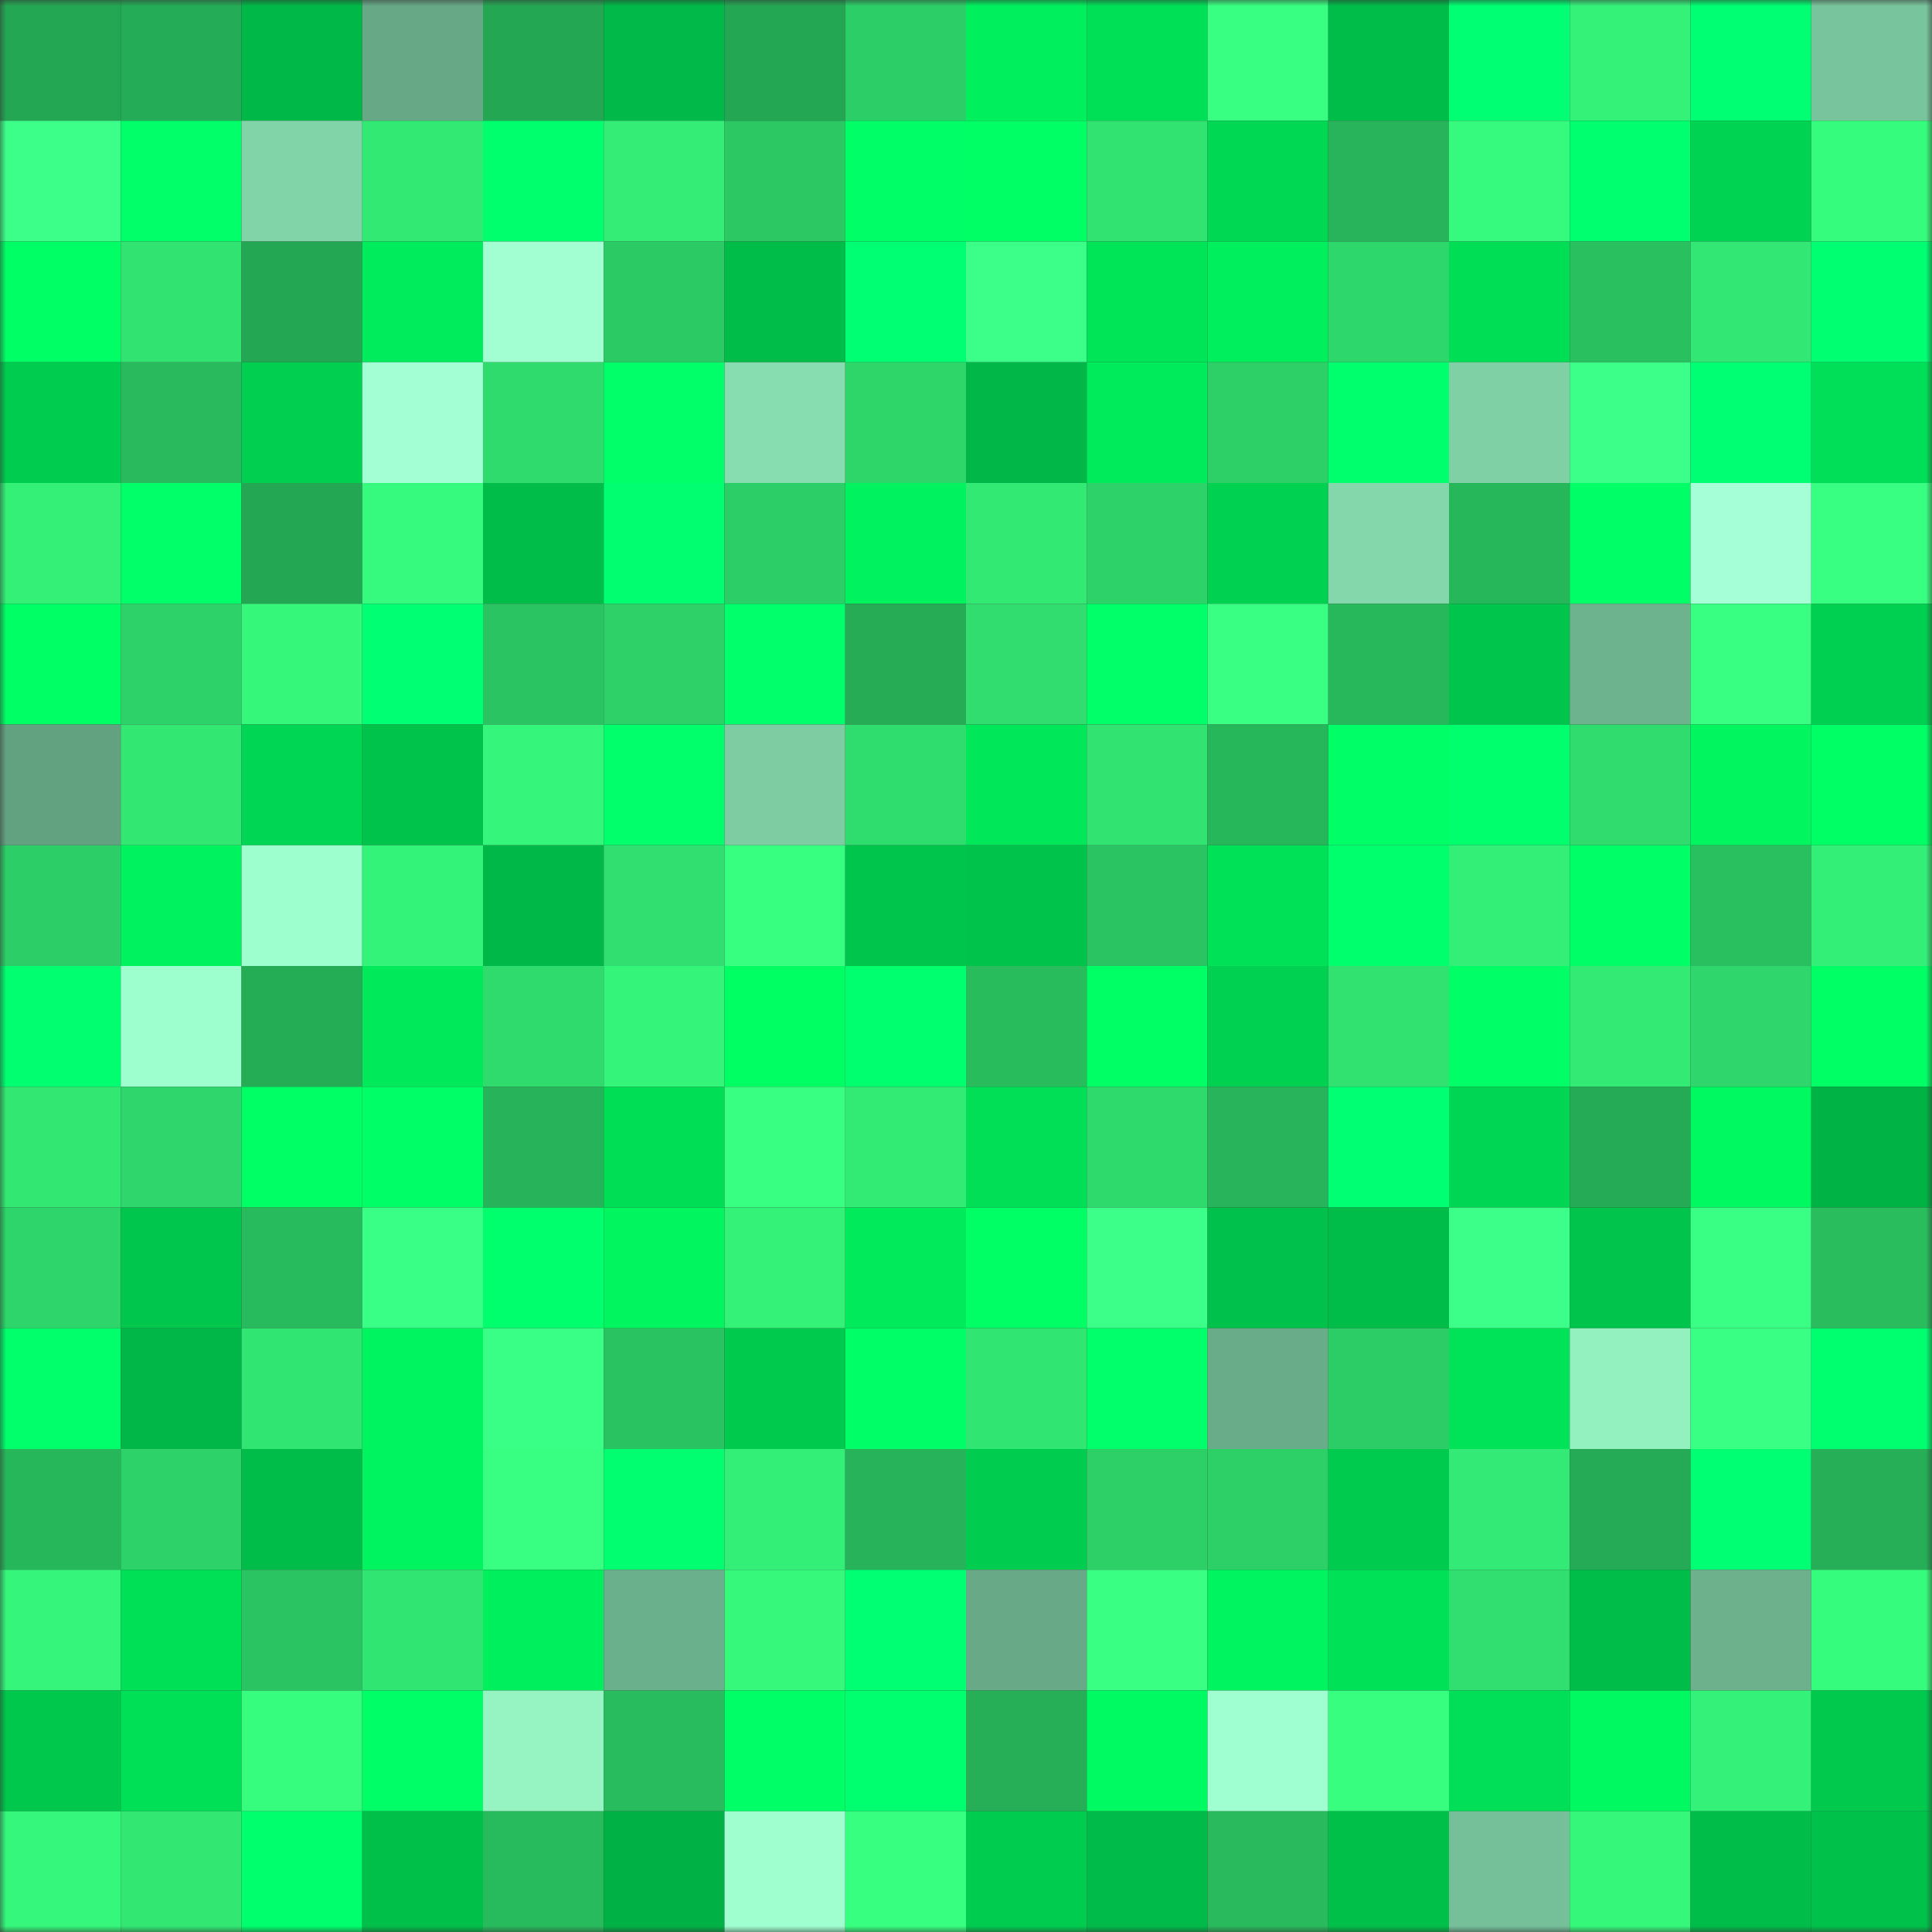 <svg viewBox="0 0 160 160" fill="none" role="img" xmlns="http://www.w3.org/2000/svg" width="240" height="240" name="lens%2Clomabernhard.lens"><rect x="0" y="0" width="160" height="160" fill="#333333" stroke="none"/><title>lens,lomabernhard.lens</title><mask id="1898111005" mask-type="alpha" maskUnits="userSpaceOnUse" x="0" y="0" width="160" height="160"><rect width="160" height="160" fill="#FFFFFF"></rect></mask><g mask="url(#1898111005)"><rect x="0" y="0" width="10" height="10" fill="#24a753"></rect><rect x="10" y="0" width="10" height="10" fill="#25ac56"></rect><rect x="20" y="0" width="10" height="10" fill="#00b847"></rect><rect x="30" y="0" width="10" height="10" fill="#67a886"></rect><rect x="40" y="0" width="10" height="10" fill="#24a753"></rect><rect x="50" y="0" width="10" height="10" fill="#00b948"></rect><rect x="60" y="0" width="10" height="10" fill="#24a753"></rect><rect x="70" y="0" width="10" height="10" fill="#2ccf67"></rect><rect x="80" y="0" width="10" height="10" fill="#00f05d"></rect><rect x="90" y="0" width="10" height="10" fill="#00e057"></rect><rect x="100" y="0" width="10" height="10" fill="#38ff81"></rect><rect x="110" y="0" width="10" height="10" fill="#00bc49"></rect><rect x="120" y="0" width="10" height="10" fill="#00ff73"></rect><rect x="130" y="0" width="10" height="10" fill="#34f178"></rect><rect x="140" y="0" width="10" height="10" fill="#00ff72"></rect><rect x="150" y="0" width="10" height="10" fill="#78c59d"></rect><rect x="0" y="10" width="10" height="10" fill="#3bff88"></rect><rect x="10" y="10" width="10" height="10" fill="#00ff68"></rect><rect x="20" y="10" width="10" height="10" fill="#81d3a8"></rect><rect x="30" y="10" width="10" height="10" fill="#32e974"></rect><rect x="40" y="10" width="10" height="10" fill="#00ff6c"></rect><rect x="50" y="10" width="10" height="10" fill="#33ed76"></rect><rect x="60" y="10" width="10" height="10" fill="#2bc863"></rect><rect x="70" y="10" width="10" height="10" fill="#00ff67"></rect><rect x="80" y="10" width="10" height="10" fill="#00ff65"></rect><rect x="90" y="10" width="10" height="10" fill="#31e472"></rect><rect x="100" y="10" width="10" height="10" fill="#00d753"></rect><rect x="110" y="10" width="10" height="10" fill="#27b45a"></rect><rect x="120" y="10" width="10" height="10" fill="#36fa7d"></rect><rect x="130" y="10" width="10" height="10" fill="#00ff6f"></rect><rect x="140" y="10" width="10" height="10" fill="#00d352"></rect><rect x="150" y="10" width="10" height="10" fill="#36fc7d"></rect><rect x="0" y="20" width="10" height="10" fill="#00ff64"></rect><rect x="10" y="20" width="10" height="10" fill="#31e472"></rect><rect x="20" y="20" width="10" height="10" fill="#24a753"></rect><rect x="30" y="20" width="10" height="10" fill="#00ec5c"></rect><rect x="40" y="20" width="10" height="10" fill="#a1ffd2"></rect><rect x="50" y="20" width="10" height="10" fill="#2cca65"></rect><rect x="60" y="20" width="10" height="10" fill="#00bc49"></rect><rect x="70" y="20" width="10" height="10" fill="#00ff72"></rect><rect x="80" y="20" width="10" height="10" fill="#3cff8a"></rect><rect x="90" y="20" width="10" height="10" fill="#00e458"></rect><rect x="100" y="20" width="10" height="10" fill="#00f05d"></rect><rect x="110" y="20" width="10" height="10" fill="#2ed76b"></rect><rect x="120" y="20" width="10" height="10" fill="#00de56"></rect><rect x="130" y="20" width="10" height="10" fill="#29c05f"></rect><rect x="140" y="20" width="10" height="10" fill="#32e773"></rect><rect x="150" y="20" width="10" height="10" fill="#00ff71"></rect><rect x="0" y="30" width="10" height="10" fill="#00cd4f"></rect><rect x="10" y="30" width="10" height="10" fill="#28ba5d"></rect><rect x="20" y="30" width="10" height="10" fill="#00cf50"></rect><rect x="30" y="30" width="10" height="10" fill="#a3ffd4"></rect><rect x="40" y="30" width="10" height="10" fill="#2fdb6d"></rect><rect x="50" y="30" width="10" height="10" fill="#00ff68"></rect><rect x="60" y="30" width="10" height="10" fill="#87dcb0"></rect><rect x="70" y="30" width="10" height="10" fill="#2ed66a"></rect><rect x="80" y="30" width="10" height="10" fill="#00b747"></rect><rect x="90" y="30" width="10" height="10" fill="#00eb5b"></rect><rect x="100" y="30" width="10" height="10" fill="#2dd067"></rect><rect x="110" y="30" width="10" height="10" fill="#00ff6c"></rect><rect x="120" y="30" width="10" height="10" fill="#7fd0a5"></rect><rect x="130" y="30" width="10" height="10" fill="#3bff89"></rect><rect x="140" y="30" width="10" height="10" fill="#00ff73"></rect><rect x="150" y="30" width="10" height="10" fill="#00df57"></rect><rect x="0" y="40" width="10" height="10" fill="#34f077"></rect><rect x="10" y="40" width="10" height="10" fill="#00ff68"></rect><rect x="20" y="40" width="10" height="10" fill="#24a753"></rect><rect x="30" y="40" width="10" height="10" fill="#36fa7d"></rect><rect x="40" y="40" width="10" height="10" fill="#00bc49"></rect><rect x="50" y="40" width="10" height="10" fill="#00ff70"></rect><rect x="60" y="40" width="10" height="10" fill="#2ccf67"></rect><rect x="70" y="40" width="10" height="10" fill="#00f25e"></rect><rect x="80" y="40" width="10" height="10" fill="#32e974"></rect><rect x="90" y="40" width="10" height="10" fill="#2dd369"></rect><rect x="100" y="40" width="10" height="10" fill="#00d151"></rect><rect x="110" y="40" width="10" height="10" fill="#84d7ab"></rect><rect x="120" y="40" width="10" height="10" fill="#27b75b"></rect><rect x="130" y="40" width="10" height="10" fill="#00ff66"></rect><rect x="140" y="40" width="10" height="10" fill="#a5ffd7"></rect><rect x="150" y="40" width="10" height="10" fill="#38ff81"></rect><rect x="0" y="50" width="10" height="10" fill="#00ff65"></rect><rect x="10" y="50" width="10" height="10" fill="#2dd369"></rect><rect x="20" y="50" width="10" height="10" fill="#35f87b"></rect><rect x="30" y="50" width="10" height="10" fill="#00ff73"></rect><rect x="40" y="50" width="10" height="10" fill="#2ac562"></rect><rect x="50" y="50" width="10" height="10" fill="#2dd168"></rect><rect x="60" y="50" width="10" height="10" fill="#00ff6a"></rect><rect x="70" y="50" width="10" height="10" fill="#25ac55"></rect><rect x="80" y="50" width="10" height="10" fill="#30dd6e"></rect><rect x="90" y="50" width="10" height="10" fill="#00ff68"></rect><rect x="100" y="50" width="10" height="10" fill="#39ff83"></rect><rect x="110" y="50" width="10" height="10" fill="#28b85c"></rect><rect x="120" y="50" width="10" height="10" fill="#00c54d"></rect><rect x="130" y="50" width="10" height="10" fill="#6db38e"></rect><rect x="140" y="50" width="10" height="10" fill="#38ff81"></rect><rect x="150" y="50" width="10" height="10" fill="#00d051"></rect><rect x="0" y="60" width="10" height="10" fill="#63a281"></rect><rect x="10" y="60" width="10" height="10" fill="#32e873"></rect><rect x="20" y="60" width="10" height="10" fill="#00d653"></rect><rect x="30" y="60" width="10" height="10" fill="#00c34c"></rect><rect x="40" y="60" width="10" height="10" fill="#35f67b"></rect><rect x="50" y="60" width="10" height="10" fill="#00ff6b"></rect><rect x="60" y="60" width="10" height="10" fill="#7dcca2"></rect><rect x="70" y="60" width="10" height="10" fill="#2fdd6e"></rect><rect x="80" y="60" width="10" height="10" fill="#00e75a"></rect><rect x="90" y="60" width="10" height="10" fill="#31e472"></rect><rect x="100" y="60" width="10" height="10" fill="#27b75b"></rect><rect x="110" y="60" width="10" height="10" fill="#00ff66"></rect><rect x="120" y="60" width="10" height="10" fill="#00ff6c"></rect><rect x="130" y="60" width="10" height="10" fill="#2fdc6d"></rect><rect x="140" y="60" width="10" height="10" fill="#00f55f"></rect><rect x="150" y="60" width="10" height="10" fill="#00ff65"></rect><rect x="0" y="70" width="10" height="10" fill="#2cce67"></rect><rect x="10" y="70" width="10" height="10" fill="#00f35e"></rect><rect x="20" y="70" width="10" height="10" fill="#9dffcd"></rect><rect x="30" y="70" width="10" height="10" fill="#34f379"></rect><rect x="40" y="70" width="10" height="10" fill="#00b847"></rect><rect x="50" y="70" width="10" height="10" fill="#30df6f"></rect><rect x="60" y="70" width="10" height="10" fill="#37ff80"></rect><rect x="70" y="70" width="10" height="10" fill="#00c54d"></rect><rect x="80" y="70" width="10" height="10" fill="#00c34c"></rect><rect x="90" y="70" width="10" height="10" fill="#2ac562"></rect><rect x="100" y="70" width="10" height="10" fill="#00e157"></rect><rect x="110" y="70" width="10" height="10" fill="#00ff6d"></rect><rect x="120" y="70" width="10" height="10" fill="#33ef77"></rect><rect x="130" y="70" width="10" height="10" fill="#00ff66"></rect><rect x="140" y="70" width="10" height="10" fill="#29c05f"></rect><rect x="150" y="70" width="10" height="10" fill="#33ee77"></rect><rect x="0" y="80" width="10" height="10" fill="#00ff70"></rect><rect x="10" y="80" width="10" height="10" fill="#9effce"></rect><rect x="20" y="80" width="10" height="10" fill="#25ad56"></rect><rect x="30" y="80" width="10" height="10" fill="#00e95a"></rect><rect x="40" y="80" width="10" height="10" fill="#2fdb6d"></rect><rect x="50" y="80" width="10" height="10" fill="#35f47a"></rect><rect x="60" y="80" width="10" height="10" fill="#00ff63"></rect><rect x="70" y="80" width="10" height="10" fill="#00ff6f"></rect><rect x="80" y="80" width="10" height="10" fill="#28bc5d"></rect><rect x="90" y="80" width="10" height="10" fill="#00ff64"></rect><rect x="100" y="80" width="10" height="10" fill="#00d151"></rect><rect x="110" y="80" width="10" height="10" fill="#31e270"></rect><rect x="120" y="80" width="10" height="10" fill="#00ff67"></rect><rect x="130" y="80" width="10" height="10" fill="#32ea74"></rect><rect x="140" y="80" width="10" height="10" fill="#2ed66b"></rect><rect x="150" y="80" width="10" height="10" fill="#00ff65"></rect><rect x="0" y="90" width="10" height="10" fill="#32e873"></rect><rect x="10" y="90" width="10" height="10" fill="#2ed66b"></rect><rect x="20" y="90" width="10" height="10" fill="#00ff65"></rect><rect x="30" y="90" width="10" height="10" fill="#00ff66"></rect><rect x="40" y="90" width="10" height="10" fill="#27b359"></rect><rect x="50" y="90" width="10" height="10" fill="#00de56"></rect><rect x="60" y="90" width="10" height="10" fill="#38ff81"></rect><rect x="70" y="90" width="10" height="10" fill="#32eb75"></rect><rect x="80" y="90" width="10" height="10" fill="#00df56"></rect><rect x="90" y="90" width="10" height="10" fill="#2fda6c"></rect><rect x="100" y="90" width="10" height="10" fill="#27b45a"></rect><rect x="110" y="90" width="10" height="10" fill="#00ff73"></rect><rect x="120" y="90" width="10" height="10" fill="#00d653"></rect><rect x="130" y="90" width="10" height="10" fill="#25ab55"></rect><rect x="140" y="90" width="10" height="10" fill="#00f961"></rect><rect x="150" y="90" width="10" height="10" fill="#00b345"></rect><rect x="0" y="100" width="10" height="10" fill="#2ed56a"></rect><rect x="10" y="100" width="10" height="10" fill="#00c64d"></rect><rect x="20" y="100" width="10" height="10" fill="#28bb5d"></rect><rect x="30" y="100" width="10" height="10" fill="#3aff87"></rect><rect x="40" y="100" width="10" height="10" fill="#00ff6c"></rect><rect x="50" y="100" width="10" height="10" fill="#00f55f"></rect><rect x="60" y="100" width="10" height="10" fill="#34f278"></rect><rect x="70" y="100" width="10" height="10" fill="#00ea5b"></rect><rect x="80" y="100" width="10" height="10" fill="#00ff65"></rect><rect x="90" y="100" width="10" height="10" fill="#3bff88"></rect><rect x="100" y="100" width="10" height="10" fill="#00c14b"></rect><rect x="110" y="100" width="10" height="10" fill="#00bc49"></rect><rect x="120" y="100" width="10" height="10" fill="#3bff88"></rect><rect x="130" y="100" width="10" height="10" fill="#00c44c"></rect><rect x="140" y="100" width="10" height="10" fill="#39ff84"></rect><rect x="150" y="100" width="10" height="10" fill="#29bd5e"></rect><rect x="0" y="110" width="10" height="10" fill="#00ff6b"></rect><rect x="10" y="110" width="10" height="10" fill="#00b747"></rect><rect x="20" y="110" width="10" height="10" fill="#31e572"></rect><rect x="30" y="110" width="10" height="10" fill="#00f45f"></rect><rect x="40" y="110" width="10" height="10" fill="#3aff86"></rect><rect x="50" y="110" width="10" height="10" fill="#2ac361"></rect><rect x="60" y="110" width="10" height="10" fill="#00ca4e"></rect><rect x="70" y="110" width="10" height="10" fill="#00ff67"></rect><rect x="80" y="110" width="10" height="10" fill="#31e572"></rect><rect x="90" y="110" width="10" height="10" fill="#00ff6a"></rect><rect x="100" y="110" width="10" height="10" fill="#69ac89"></rect><rect x="110" y="110" width="10" height="10" fill="#2ccd66"></rect><rect x="120" y="110" width="10" height="10" fill="#00e358"></rect><rect x="130" y="110" width="10" height="10" fill="#93f0bf"></rect><rect x="140" y="110" width="10" height="10" fill="#3aff85"></rect><rect x="150" y="110" width="10" height="10" fill="#00ff6e"></rect><rect x="0" y="120" width="10" height="10" fill="#27b75b"></rect><rect x="10" y="120" width="10" height="10" fill="#2dd369"></rect><rect x="20" y="120" width="10" height="10" fill="#00bc49"></rect><rect x="30" y="120" width="10" height="10" fill="#00f45f"></rect><rect x="40" y="120" width="10" height="10" fill="#38ff81"></rect><rect x="50" y="120" width="10" height="10" fill="#00ff70"></rect><rect x="60" y="120" width="10" height="10" fill="#33ef77"></rect><rect x="70" y="120" width="10" height="10" fill="#26b359"></rect><rect x="80" y="120" width="10" height="10" fill="#00cc4f"></rect><rect x="90" y="120" width="10" height="10" fill="#2dcf67"></rect><rect x="100" y="120" width="10" height="10" fill="#2dd067"></rect><rect x="110" y="120" width="10" height="10" fill="#00cb4f"></rect><rect x="120" y="120" width="10" height="10" fill="#32ea75"></rect><rect x="130" y="120" width="10" height="10" fill="#25ab55"></rect><rect x="140" y="120" width="10" height="10" fill="#00ff72"></rect><rect x="150" y="120" width="10" height="10" fill="#26af57"></rect><rect x="0" y="130" width="10" height="10" fill="#35f67b"></rect><rect x="10" y="130" width="10" height="10" fill="#00e057"></rect><rect x="20" y="130" width="10" height="10" fill="#2ac562"></rect><rect x="30" y="130" width="10" height="10" fill="#31e572"></rect><rect x="40" y="130" width="10" height="10" fill="#00f05d"></rect><rect x="50" y="130" width="10" height="10" fill="#6bb08c"></rect><rect x="60" y="130" width="10" height="10" fill="#36f97c"></rect><rect x="70" y="130" width="10" height="10" fill="#00ff72"></rect><rect x="80" y="130" width="10" height="10" fill="#68aa87"></rect><rect x="90" y="130" width="10" height="10" fill="#39ff83"></rect><rect x="100" y="130" width="10" height="10" fill="#00f45f"></rect><rect x="110" y="130" width="10" height="10" fill="#00e157"></rect><rect x="120" y="130" width="10" height="10" fill="#30df6f"></rect><rect x="130" y="130" width="10" height="10" fill="#00bd49"></rect><rect x="140" y="130" width="10" height="10" fill="#6cb08c"></rect><rect x="150" y="130" width="10" height="10" fill="#36fc7d"></rect><rect x="0" y="140" width="10" height="10" fill="#00c84d"></rect><rect x="10" y="140" width="10" height="10" fill="#00e057"></rect><rect x="20" y="140" width="10" height="10" fill="#36fd7e"></rect><rect x="30" y="140" width="10" height="10" fill="#00ff66"></rect><rect x="40" y="140" width="10" height="10" fill="#95f4c2"></rect><rect x="50" y="140" width="10" height="10" fill="#29bc5e"></rect><rect x="60" y="140" width="10" height="10" fill="#00ff67"></rect><rect x="70" y="140" width="10" height="10" fill="#00ff6f"></rect><rect x="80" y="140" width="10" height="10" fill="#26af57"></rect><rect x="90" y="140" width="10" height="10" fill="#00fa61"></rect><rect x="100" y="140" width="10" height="10" fill="#a0ffd1"></rect><rect x="110" y="140" width="10" height="10" fill="#37fe7e"></rect><rect x="120" y="140" width="10" height="10" fill="#00df57"></rect><rect x="130" y="140" width="10" height="10" fill="#00f860"></rect><rect x="140" y="140" width="10" height="10" fill="#34f279"></rect><rect x="150" y="140" width="10" height="10" fill="#00c94e"></rect><rect x="0" y="150" width="10" height="10" fill="#35f77b"></rect><rect x="10" y="150" width="10" height="10" fill="#32e873"></rect><rect x="20" y="150" width="10" height="10" fill="#00ff6d"></rect><rect x="30" y="150" width="10" height="10" fill="#00c04a"></rect><rect x="40" y="150" width="10" height="10" fill="#28bb5d"></rect><rect x="50" y="150" width="10" height="10" fill="#00b245"></rect><rect x="60" y="150" width="10" height="10" fill="#9fffcf"></rect><rect x="70" y="150" width="10" height="10" fill="#37ff7f"></rect><rect x="80" y="150" width="10" height="10" fill="#00cd4f"></rect><rect x="90" y="150" width="10" height="10" fill="#00bb49"></rect><rect x="100" y="150" width="10" height="10" fill="#28ba5d"></rect><rect x="110" y="150" width="10" height="10" fill="#00c04a"></rect><rect x="120" y="150" width="10" height="10" fill="#75c099"></rect><rect x="130" y="150" width="10" height="10" fill="#35f87b"></rect><rect x="140" y="150" width="10" height="10" fill="#00bd4a"></rect><rect x="150" y="150" width="10" height="10" fill="#00c24b"></rect></g></svg>